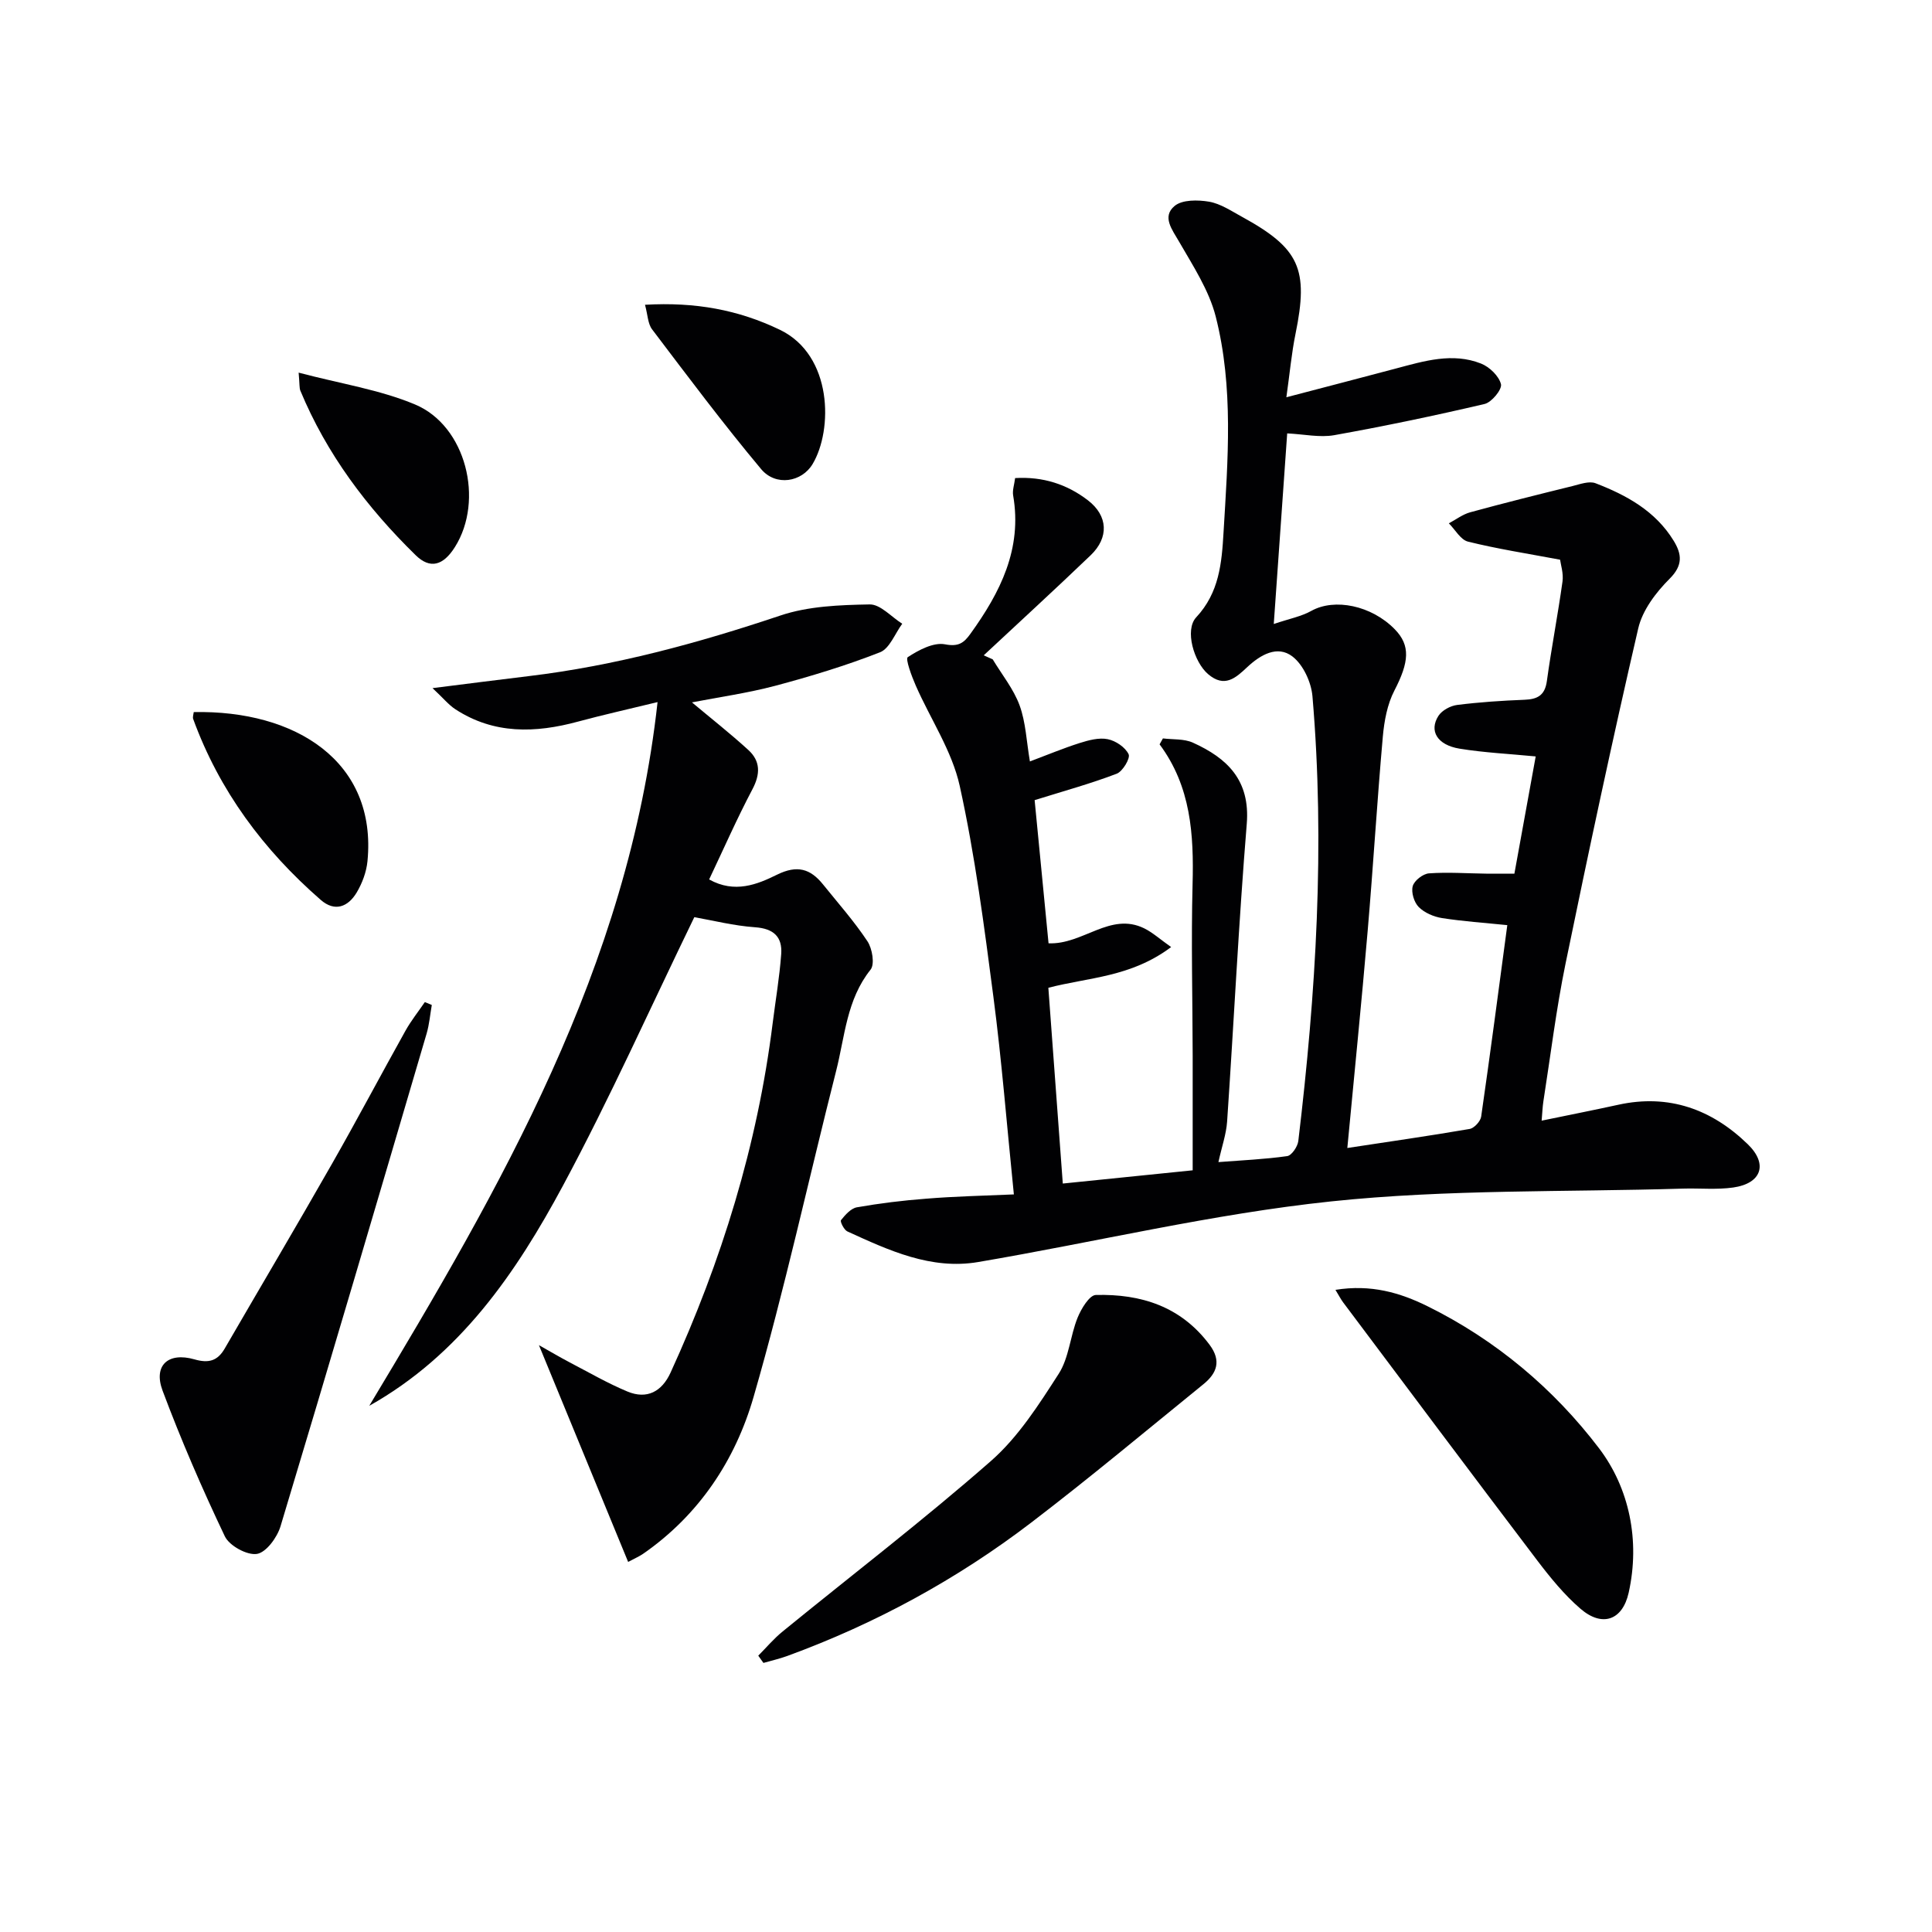 <svg enable-background="new 0 0 400 400" viewBox="0 0 400 400" xmlns="http://www.w3.org/2000/svg"><g fill="#010103"><path d="m209.91 247.29c-1.47-14.45-2.51-27.7-4.23-40.85-1.91-14.64-3.81-29.34-6.98-43.73-1.6-7.25-6.07-13.85-9.11-20.79-.85-1.93-2.17-5.52-1.65-5.86 2.26-1.48 5.34-3.12 7.72-2.66 2.83.55 3.92-.33 5.25-2.17 6.17-8.56 10.77-17.58 8.85-28.66-.18-1.06.24-2.23.41-3.59 5.79-.34 10.78 1.3 15.08 4.61 4.18 3.21 4.36 7.72.57 11.36-7.3 7-14.76 13.83-22.15 20.73.62.28 1.24.55 1.86.83 1.9 3.16 4.32 6.13 5.57 9.54 1.28 3.51 1.42 7.44 2.13 11.6 3.6-1.35 6.89-2.73 10.29-3.81 1.87-.59 4-1.17 5.82-.8 1.66.33 3.64 1.67 4.33 3.12.39.82-1.23 3.56-2.47 4.03-5.37 2.05-10.93 3.58-16.99 5.47.92 9.42 1.89 19.43 2.88 29.64 7.14.31 12.76-6.56 19.82-3.09 1.76.87 3.26 2.25 5.56 3.87-8.36 6.26-17.06 6.25-25.42 8.43.98 13.3 1.95 26.52 2.99 40.53 9.28-.95 18.26-1.86 26.89-2.74 0-8.23.01-15.98 0-23.73-.02-11.83-.33-23.67-.02-35.49.27-10.28-.32-20.22-6.83-28.97.23-.41.46-.82.69-1.23 2.08.26 4.38.05 6.21.88 7.12 3.22 11.88 7.77 11.15 16.79-1.68 20.53-2.67 41.11-4.07 61.66-.18 2.61-1.09 5.17-1.8 8.39 4.88-.38 9.59-.58 14.24-1.24.92-.13 2.16-1.96 2.3-3.12 3.66-30.61 5.56-61.29 2.93-92.08-.25-2.91-1.91-6.53-4.14-8.24-3.12-2.4-6.64-.35-9.36 2.2-2.4 2.25-4.7 4.36-8.11 1.45-2.92-2.5-4.9-9.14-2.46-11.76 4.77-5.11 5.29-11.23 5.66-17.58.89-14.96 2.12-30.01-1.62-44.7-1.39-5.44-4.69-10.47-7.55-15.44-1.48-2.57-3.63-5.22-.96-7.45 1.57-1.32 4.82-1.28 7.15-.88 2.36.41 4.57 1.91 6.75 3.1 12.01 6.57 13.88 10.84 11.13 24.27-.82 4.01-1.18 8.11-1.89 13.12 8.13-2.13 15.44-4.03 22.74-5.97 5.8-1.54 11.66-3.34 17.56-1.01 1.75.69 3.71 2.58 4.13 4.27.26 1.08-1.92 3.75-3.39 4.1-10.32 2.42-20.71 4.59-31.14 6.46-2.99.53-6.21-.2-9.73-.37-.9 12.74-1.8 25.6-2.78 39.46 3.26-1.1 5.72-1.56 7.79-2.72 4.8-2.67 12.43-1.13 17.26 3.81 3.3 3.37 2.97 6.81-.08 12.7-1.47 2.84-2.1 6.29-2.39 9.52-1.19 13.41-1.99 26.85-3.14 40.25-1.27 14.85-2.77 29.67-4.21 44.93 8.4-1.28 16.88-2.49 25.31-3.94.95-.16 2.26-1.58 2.4-2.56 1.9-13.14 3.62-26.3 5.41-39.64-4.69-.48-9.13-.78-13.51-1.46-1.71-.27-3.63-1.09-4.82-2.28-.97-.97-1.6-3.05-1.25-4.33.31-1.15 2.12-2.56 3.36-2.65 3.93-.28 7.9.01 11.85.06 1.81.02 3.62 0 5.84 0 1.47-8.12 2.92-16.06 4.41-24.27-5.4-.53-10.64-.77-15.78-1.61-4.61-.76-6.35-3.69-4.35-6.8.74-1.14 2.49-2.08 3.88-2.25 4.61-.58 9.27-.89 13.91-1.07 2.7-.1 4.24-.9 4.65-3.86.95-6.89 2.28-13.74 3.24-20.63.23-1.69-.37-3.49-.5-4.51-6.82-1.28-13.01-2.24-19.06-3.74-1.54-.38-2.66-2.48-3.97-3.79 1.47-.78 2.86-1.86 4.43-2.29 7.03-1.92 14.11-3.69 21.18-5.43 1.56-.39 3.44-1.09 4.76-.58 6.43 2.47 12.41 5.76 16.17 11.9 1.68 2.75 1.99 5.06-.84 7.88-2.82 2.81-5.62 6.51-6.49 10.27-5.35 23.07-10.29 46.25-15.06 69.45-1.93 9.41-3.09 18.98-4.58 28.48-.17 1.1-.21 2.23-.36 3.99 5.6-1.16 10.74-2.17 15.86-3.29 10.49-2.31 19.4.96 26.83 8.18 4.25 4.13 2.8 8.12-3.02 8.95-3.43.49-6.98.12-10.48.23-24.28.74-48.7.11-72.79 2.65-24.52 2.58-48.69 8.41-73.05 12.55-9.77 1.66-18.5-2.41-27.1-6.34-.69-.32-1.54-2.05-1.31-2.33.87-1.09 2.05-2.44 3.29-2.66 4.73-.83 9.51-1.42 14.3-1.78 5.91-.49 11.82-.61 18.2-.89z"/><path d="m143.26 145.42c3.98 3.33 7.96 6.46 11.69 9.87 2.51 2.3 2.49 4.98.83 8.12-3.17 6-5.9 12.22-8.96 18.67 5.29 2.95 9.97 1.03 14.04-.98 4.18-2.06 6.91-1.25 9.53 2 3.13 3.89 6.46 7.64 9.21 11.79 1 1.51 1.54 4.74.64 5.87-4.97 6.21-5.31 13.83-7.13 20.97-5.71 22.49-10.65 45.21-17.09 67.49-3.77 13.07-11.28 24.44-22.86 32.47-.81.56-1.73.95-3.11 1.69-6.11-14.84-12.15-29.52-18.47-44.88 2.26 1.27 4.3 2.48 6.39 3.58 3.95 2.06 7.83 4.31 11.93 6.02 4.06 1.69 7.14 0 8.93-3.91 10.56-23.08 17.99-47.08 21.14-72.33.6-4.77 1.42-9.53 1.77-14.32.26-3.56-1.55-5.29-5.4-5.56-4.42-.31-8.78-1.42-12.59-2.09-9.05 18.63-17.45 37.44-27.17 55.54-9.74 18.12-21.32 35.07-40.13 45.63 27.17-45.23 53.61-90.59 59.69-145.7-6.06 1.48-11.3 2.64-16.47 4.04-8.82 2.39-17.4 2.66-25.4-2.56-1.39-.91-2.48-2.28-4.72-4.37 7.56-.95 13.7-1.74 19.86-2.48 17.88-2.14 35.1-6.83 52.15-12.55 5.79-1.95 12.3-2.19 18.5-2.3 2.22-.04 4.49 2.59 6.74 4-1.51 2.04-2.61 5.13-4.61 5.91-7.07 2.77-14.39 4.99-21.74 6.95-5.72 1.51-11.64 2.34-17.19 3.42z"/><path d="m89.4 208.07c-.35 1.97-.51 4-1.07 5.91-10.01 34.03-20.02 68.06-30.25 102.02-.69 2.3-2.96 5.41-4.88 5.72-2.04.33-5.71-1.68-6.65-3.64-4.7-9.87-9.06-19.93-12.89-30.16-1.95-5.21 1.14-8.04 6.59-6.48 2.95.85 4.78.33 6.27-2.23 7.41-12.78 14.94-25.49 22.25-38.32 5.19-9.1 10.08-18.36 15.19-27.51 1.16-2.07 2.66-3.95 4-5.91z"/><path d="m156.99 342.79c1.68-1.69 3.23-3.54 5.07-5.03 14.4-11.75 29.19-23.07 43.15-35.32 5.62-4.94 9.88-11.63 13.99-18.02 2.13-3.32 2.37-7.81 3.9-11.6.75-1.85 2.45-4.68 3.78-4.71 9.33-.24 17.62 2.36 23.55 10.31 2.49 3.34 1.51 5.9-1.27 8.16-11.85 9.62-23.57 19.42-35.69 28.68-15.39 11.75-32.28 20.94-50.5 27.6-1.6.58-3.27.96-4.91 1.43-.36-.51-.71-1.01-1.07-1.5z"/><path d="m276.49 267.05c7.35-1.18 13.36.57 19.08 3.4 14.15 6.99 26.15 17.11 35.5 29.41 6.24 8.21 8.54 19.08 6.13 29.89-1.28 5.73-5.48 7.19-9.96 3.34-3.36-2.89-6.25-6.44-8.95-9.99-13.48-17.76-26.83-35.62-40.21-53.46-.47-.63-.83-1.34-1.59-2.59z"/><path d="m40.11 147.43c21.07-.44 37.99 10.22 35.97 30.89-.22 2.22-1.09 4.55-2.24 6.48-1.77 2.95-4.51 4.07-7.44 1.51-11.84-10.32-20.98-22.58-26.4-37.44-.15-.41.06-.96.11-1.44z"/><path d="m133.54 63.1c10.42-.6 19.33 1.04 27.93 5.18 10.96 5.28 10.98 20.74 6.78 27.78-2.24 3.77-7.63 4.68-10.66 1.07-7.85-9.38-15.19-19.19-22.58-28.94-.89-1.16-.9-3.01-1.47-5.09z"/><path d="m61.83 77.15c8.73 2.31 16.81 3.53 24.12 6.6 10.53 4.42 14.35 19.82 8.23 29.52-2.43 3.85-5.14 4.6-8.13 1.67-10.07-9.85-18.43-20.96-23.87-34.07-.22-.56-.13-1.26-.35-3.72z"/></g></svg>